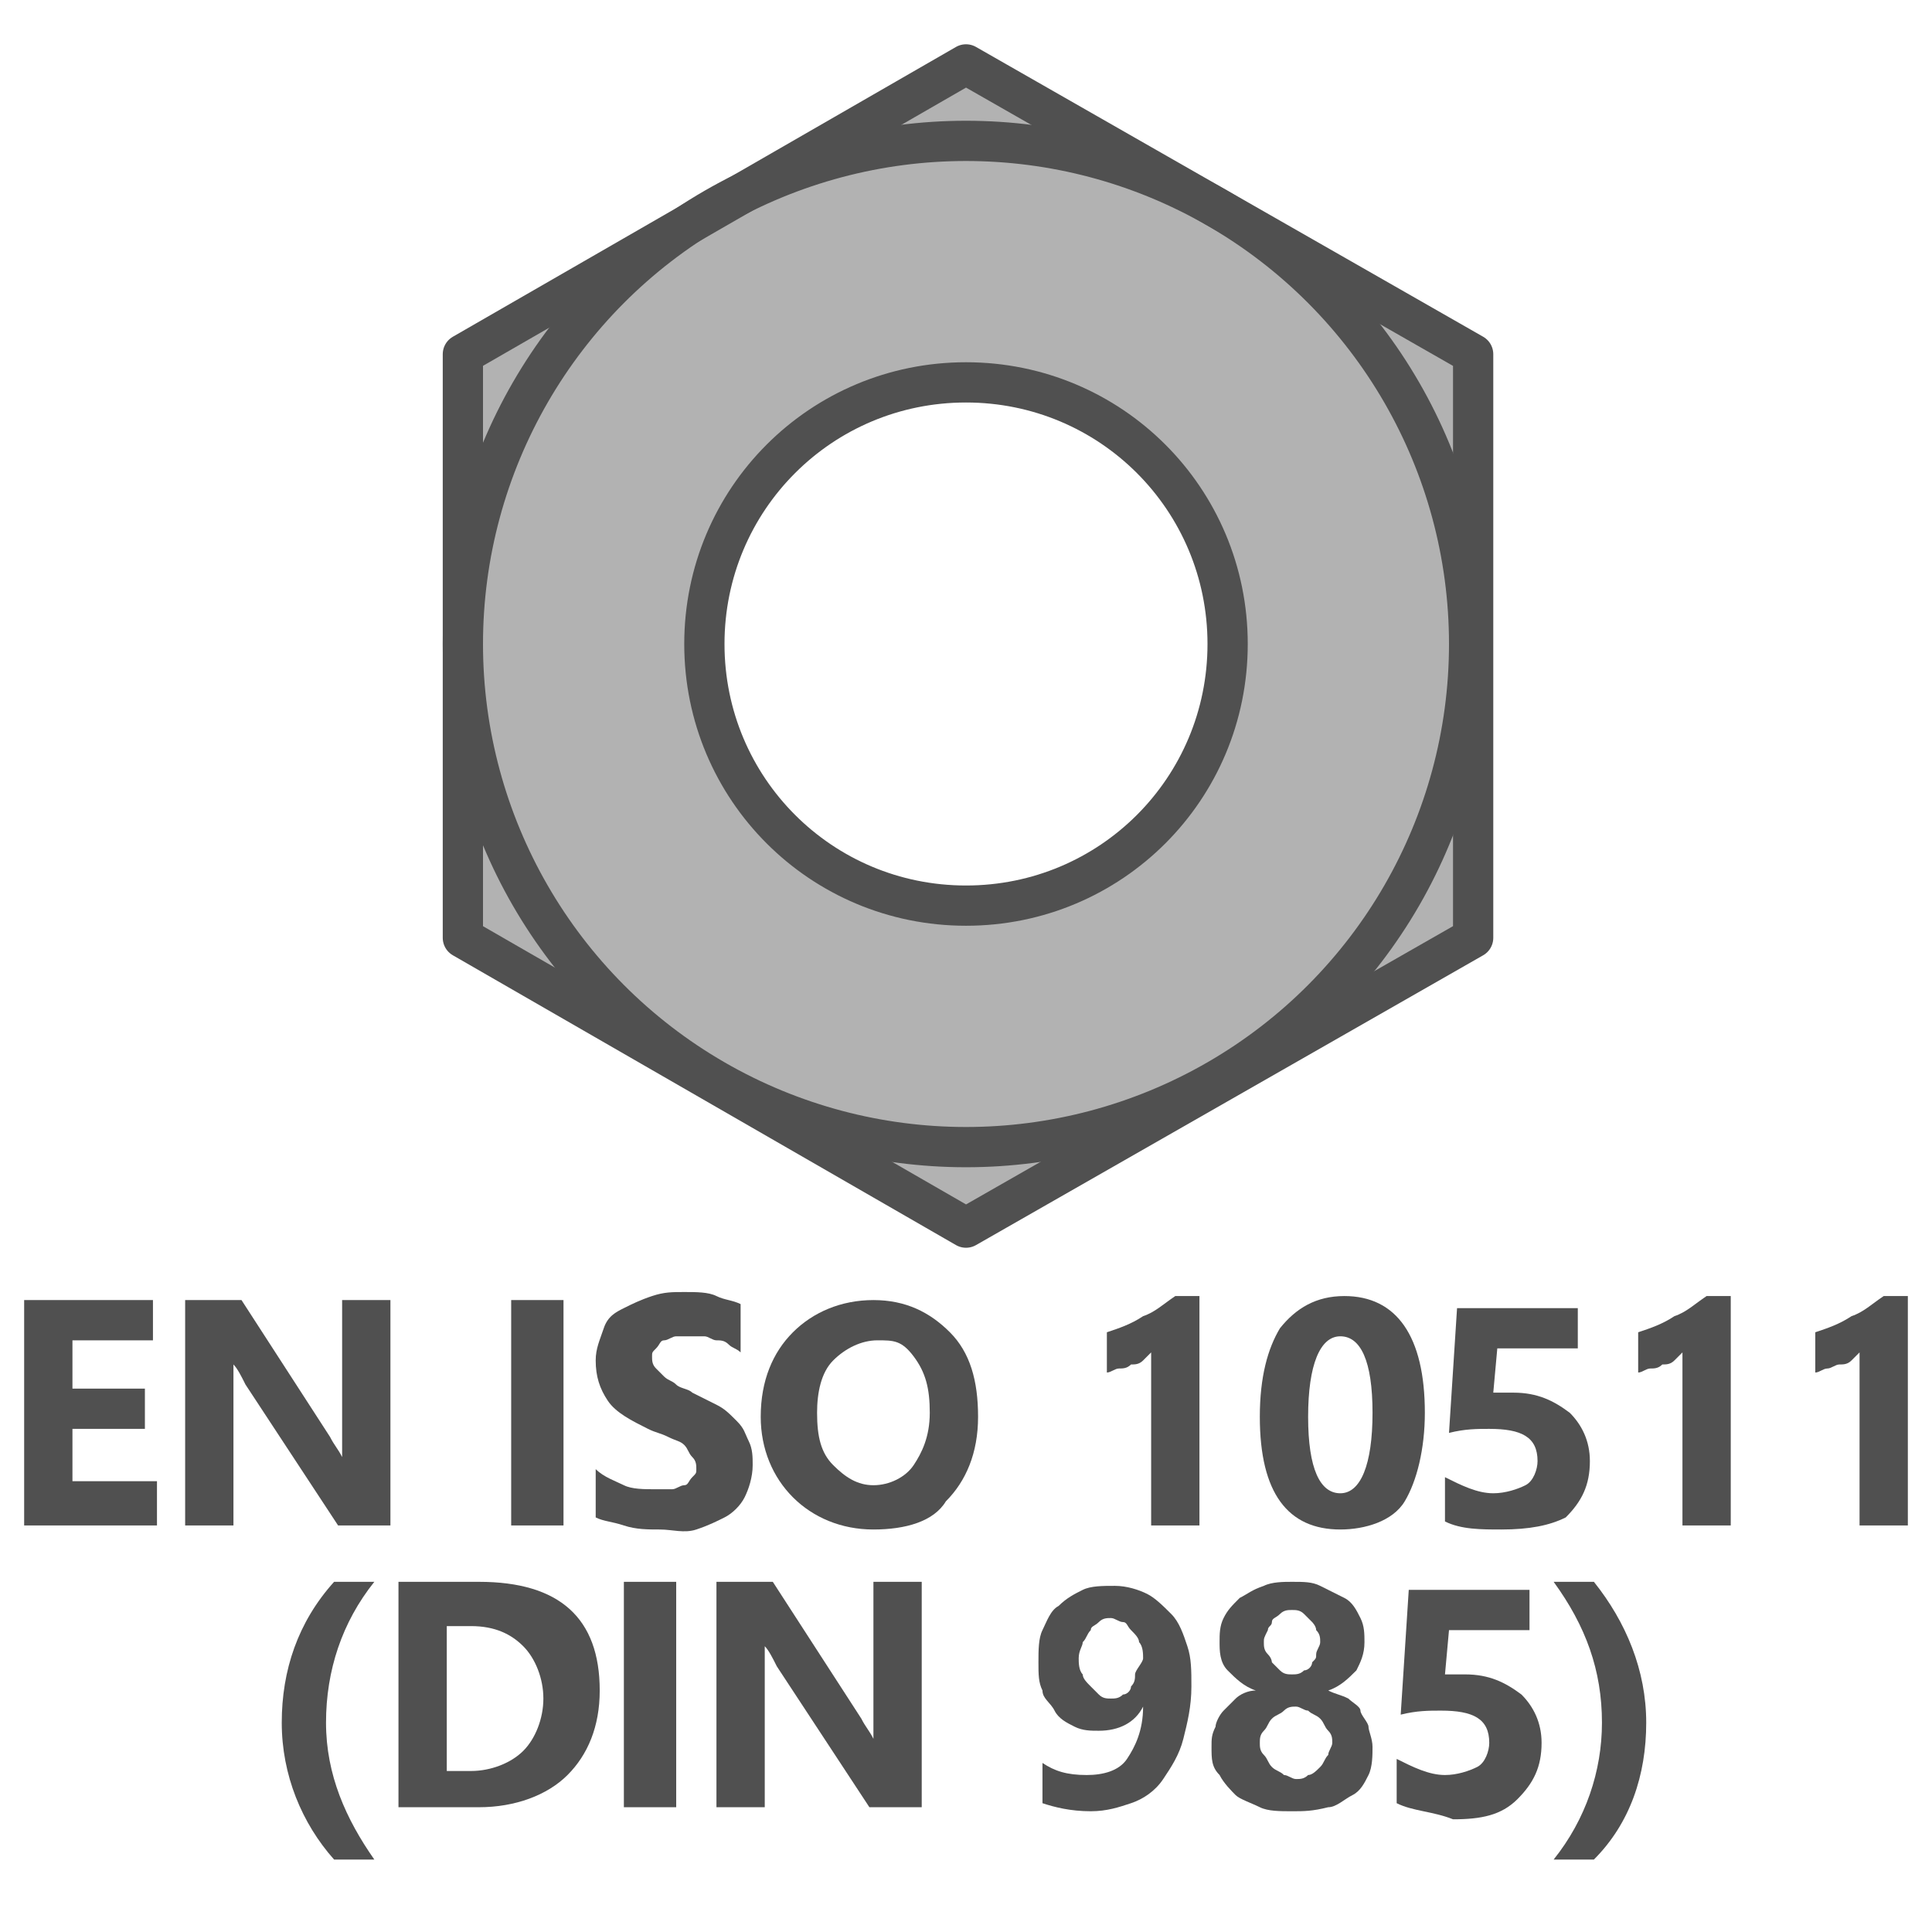 <?xml version="1.0" encoding="utf-8"?>
<!-- Generator: Adobe Illustrator 27.3.1, SVG Export Plug-In . SVG Version: 6.00 Build 0)  -->
<svg version="1.1" id="Icon" xmlns="http://www.w3.org/2000/svg" xmlns:xlink="http://www.w3.org/1999/xlink" x="0px" y="0px"
	 viewBox="0 0 48 48" style="enable-background:new 0 0 48 48;" xml:space="preserve">
<style type="text/css">
	.st0{fill:#B2B2B2;stroke:#505050;stroke-linecap:round;stroke-linejoin:round;}
	.st1{fill:#D9D9D9;}
	.st2{enable-background:new    ;}
	.st3{fill:#505050;}
	.st4{fill:none;stroke:#505050;stroke-linecap:round;stroke-linejoin:round;}
</style>
<path class="st0" d="M24,1.6L11.5,8.8v14.5L24,30.5l12.6-7.2V8.8L24,1.6z M24,22.5c-3.6,0-6.5-2.9-6.5-6.5s2.9-6.5,6.5-6.5
	s6.5,2.9,6.5,6.5S27.6,22.5,24,22.5z"/>
<path class="st1" d="M17.3,28.6"/>
<path class="st1" d="M21.3,27.9"/>
<g class="st2">
	<path class="st3" d="M9.3,46.2h-1C7.5,45.3,7,44.1,7,42.8c0-1.3,0.4-2.5,1.3-3.5h1c-0.8,1-1.2,2.2-1.2,3.5S8.6,45.2,9.3,46.2z"/>
	<path class="st3" d="M9.9,44.9v-5.6h2c2,0,3,0.9,3,2.7c0,0.9-0.3,1.6-0.8,2.1s-1.3,0.8-2.2,0.8H9.9z M11.1,40.4V44h0.6
		c0.5,0,1-0.2,1.3-0.5s0.5-0.8,0.5-1.3s-0.2-1-0.5-1.3s-0.7-0.5-1.3-0.5H11.1z"/>
	<path class="st3" d="M16.8,44.9h-1.3v-5.6h1.3V44.9z"/>
	<path class="st3" d="M22.9,44.9h-1.3l-2.3-3.5c-0.1-0.2-0.2-0.4-0.3-0.5l0,0c0,0.2,0,0.5,0,0.9v3.1h-1.2v-5.6h1.4l2.2,3.4
		c0.1,0.2,0.2,0.3,0.3,0.5l0,0c0-0.1,0-0.4,0-0.8v-3.1h1.2C22.9,39.3,22.9,44.9,22.9,44.9z"/>
	<path class="st3" d="M29.6,41.9c0,0.5-0.1,0.9-0.2,1.3s-0.3,0.7-0.5,1s-0.5,0.5-0.8,0.6s-0.6,0.2-1,0.2c-0.5,0-0.9-0.1-1.2-0.2v-1
		c0.3,0.2,0.6,0.3,1.1,0.3c0.4,0,0.8-0.1,1-0.4c0.2-0.3,0.4-0.7,0.4-1.3l0,0c-0.2,0.4-0.6,0.6-1.1,0.6c-0.2,0-0.4,0-0.6-0.1
		s-0.4-0.2-0.5-0.4s-0.3-0.3-0.3-0.5c-0.1-0.2-0.1-0.4-0.1-0.7s0-0.6,0.1-0.8s0.2-0.5,0.4-0.6c0.2-0.2,0.4-0.3,0.6-0.4
		s0.5-0.1,0.8-0.1s0.6,0.1,0.8,0.2s0.4,0.3,0.6,0.5s0.3,0.5,0.4,0.8S29.6,41.5,29.6,41.9z M28.4,41.2c0-0.1,0-0.3-0.1-0.4
		c0-0.1-0.1-0.2-0.2-0.3s-0.1-0.2-0.2-0.2s-0.2-0.1-0.3-0.1c-0.1,0-0.2,0-0.3,0.1s-0.2,0.1-0.2,0.2c-0.1,0.1-0.1,0.2-0.2,0.3
		c0,0.1-0.1,0.2-0.1,0.4c0,0.1,0,0.3,0.1,0.4c0,0.1,0.1,0.2,0.2,0.3s0.1,0.1,0.2,0.2s0.2,0.1,0.3,0.1c0.1,0,0.2,0,0.3-0.1
		c0.1,0,0.2-0.1,0.2-0.2c0.1-0.1,0.1-0.2,0.1-0.3S28.4,41.3,28.4,41.2z"/>
	<path class="st3" d="M30.1,43.4c0-0.2,0-0.3,0.1-0.5c0-0.1,0.1-0.3,0.2-0.4c0.1-0.1,0.2-0.2,0.3-0.3S31,42,31.2,42
		c-0.3-0.1-0.5-0.3-0.7-0.5s-0.2-0.5-0.2-0.7s0-0.4,0.1-0.6s0.2-0.3,0.4-0.5c0.2-0.1,0.3-0.2,0.6-0.3c0.2-0.1,0.5-0.1,0.7-0.1
		c0.3,0,0.5,0,0.7,0.1s0.4,0.2,0.6,0.3s0.3,0.3,0.4,0.5c0.1,0.2,0.1,0.4,0.1,0.6c0,0.3-0.1,0.5-0.2,0.7c-0.2,0.2-0.4,0.4-0.7,0.5
		c0.2,0.1,0.3,0.1,0.5,0.2c0.1,0.1,0.3,0.2,0.3,0.3s0.2,0.3,0.2,0.4s0.1,0.3,0.1,0.5s0,0.5-0.1,0.7s-0.2,0.4-0.4,0.5
		s-0.4,0.3-0.6,0.3C32.6,45,32.4,45,32.1,45c-0.3,0-0.6,0-0.8-0.1c-0.2-0.1-0.5-0.2-0.6-0.3s-0.3-0.3-0.4-0.5
		C30.1,43.9,30.1,43.7,30.1,43.4z M31.3,43.3c0,0.1,0,0.2,0.1,0.3s0.1,0.2,0.2,0.3s0.2,0.1,0.3,0.2c0.1,0,0.2,0.1,0.3,0.1
		c0.1,0,0.2,0,0.3-0.1c0.1,0,0.2-0.1,0.3-0.2c0.1-0.1,0.1-0.2,0.2-0.3c0-0.1,0.1-0.2,0.1-0.3s0-0.2-0.1-0.3s-0.1-0.2-0.2-0.3
		c-0.1-0.1-0.2-0.1-0.3-0.2c-0.1,0-0.2-0.1-0.3-0.1s-0.2,0-0.3,0.1s-0.2,0.1-0.3,0.2c-0.1,0.1-0.1,0.2-0.2,0.3
		C31.3,43.1,31.3,43.2,31.3,43.3z M31.4,40.8c0,0.1,0,0.2,0.1,0.3s0.1,0.2,0.1,0.2c0.1,0.1,0.1,0.1,0.2,0.2s0.2,0.1,0.3,0.1
		c0.1,0,0.2,0,0.3-0.1c0.1,0,0.2-0.1,0.2-0.2c0.1-0.1,0.1-0.1,0.1-0.2s0.1-0.2,0.1-0.3s0-0.2-0.1-0.3c0-0.1-0.1-0.2-0.1-0.2
		c-0.1-0.1-0.1-0.1-0.2-0.2S32.2,40,32.1,40s-0.2,0-0.3,0.1s-0.2,0.1-0.2,0.2s-0.1,0.1-0.1,0.2C31.4,40.7,31.4,40.7,31.4,40.8z"/>
	<path class="st3" d="M34.7,44.8v-1.1c0.4,0.2,0.8,0.4,1.2,0.4c0.3,0,0.6-0.1,0.8-0.2s0.3-0.4,0.3-0.6c0-0.6-0.4-0.8-1.2-0.8
		c-0.3,0-0.6,0-1,0.1l0.2-3.1h3v1h-2l-0.1,1.1c0.2,0,0.4,0,0.5,0c0.6,0,1,0.2,1.4,0.5c0.3,0.3,0.5,0.7,0.5,1.2c0,0.6-0.2,1-0.6,1.4
		c-0.4,0.4-0.9,0.5-1.6,0.5C35.6,45,35.1,45,34.7,44.8z"/>
	<path class="st3" d="M39.6,46.2h-1c0.8-1,1.2-2.2,1.2-3.4c0-1.3-0.4-2.4-1.2-3.5h1c0.8,1,1.3,2.2,1.3,3.5
		C40.9,44.1,40.5,45.3,39.6,46.2z"/>
</g>
<g class="st2">
	<path class="st3" d="M3.9,37.9H0.6v-5.6h3.2v1h-2v1.2h1.8v1H1.8v1.3h2.1C3.9,36.8,3.9,37.9,3.9,37.9z"/>
	<path class="st3" d="M9.7,37.9H8.4l-2.3-3.5C6,34.2,5.9,34,5.8,33.9l0,0c0,0.2,0,0.5,0,0.9v3.1H4.6v-5.6H6l2.2,3.4
		c0.1,0.2,0.2,0.3,0.3,0.5l0,0c0-0.1,0-0.4,0-0.8v-3.1h1.2V37.9z"/>
	<path class="st3" d="M14,37.9h-1.3v-5.6H14V37.9z"/>
	<path class="st3" d="M14.8,37.7v-1.2c0.2,0.2,0.5,0.3,0.7,0.4S16,37,16.3,37c0.2,0,0.3,0,0.4,0s0.2-0.1,0.3-0.1s0.1-0.1,0.2-0.2
		s0.1-0.1,0.1-0.2c0-0.1,0-0.2-0.1-0.3S17.1,36,17,35.9s-0.2-0.1-0.4-0.2s-0.3-0.1-0.5-0.2c-0.4-0.2-0.8-0.4-1-0.7s-0.3-0.6-0.3-1
		c0-0.3,0.1-0.5,0.2-0.8s0.3-0.4,0.5-0.5s0.4-0.2,0.7-0.3s0.5-0.1,0.8-0.1s0.6,0,0.8,0.1s0.4,0.1,0.6,0.2v1.2
		c-0.1-0.1-0.2-0.1-0.3-0.2s-0.2-0.1-0.3-0.1s-0.2-0.1-0.3-0.1s-0.2,0-0.3,0c-0.1,0-0.3,0-0.4,0s-0.2,0.1-0.3,0.1s-0.1,0.1-0.2,0.2
		s-0.1,0.1-0.1,0.2c0,0.1,0,0.2,0.1,0.3s0.1,0.1,0.2,0.2s0.2,0.1,0.3,0.2s0.3,0.1,0.4,0.2c0.2,0.1,0.4,0.2,0.6,0.3s0.3,0.2,0.5,0.4
		s0.2,0.3,0.3,0.5s0.1,0.4,0.1,0.6c0,0.3-0.1,0.6-0.2,0.8s-0.3,0.4-0.5,0.5s-0.4,0.2-0.7,0.3s-0.6,0-0.9,0c-0.3,0-0.6,0-0.9-0.1
		S15,37.8,14.8,37.7z"/>
	<path class="st3" d="M21.7,38c-0.8,0-1.5-0.3-2-0.8s-0.8-1.2-0.8-2c0-0.9,0.3-1.6,0.8-2.1s1.2-0.8,2-0.8s1.4,0.3,1.9,0.8
		s0.7,1.2,0.7,2.1c0,0.9-0.3,1.6-0.8,2.1C23.2,37.8,22.5,38,21.7,38z M21.8,33.3c-0.4,0-0.8,0.2-1.1,0.5s-0.4,0.8-0.4,1.3
		c0,0.6,0.1,1,0.4,1.3s0.6,0.5,1,0.5s0.8-0.2,1-0.5s0.4-0.7,0.4-1.3s-0.1-1-0.4-1.4S22.2,33.3,21.8,33.3z"/>
	<path class="st3" d="M29.8,32.2v5.7h-1.2v-4.3c-0.1,0.1-0.1,0.1-0.2,0.2c-0.1,0.1-0.2,0.1-0.3,0.1C28,34,27.9,34,27.8,34
		s-0.2,0.1-0.3,0.1v-1c0.3-0.1,0.6-0.2,0.9-0.4c0.3-0.1,0.5-0.3,0.8-0.5C29.2,32.2,29.8,32.2,29.8,32.2z"/>
	<path class="st3" d="M33.3,38c-1.3,0-2-0.9-2-2.8c0-1,0.2-1.7,0.5-2.2c0.4-0.5,0.9-0.8,1.6-0.8c1.3,0,2,1,2,2.9
		c0,0.9-0.2,1.7-0.5,2.2S33.9,38,33.3,38z M33.3,33.2c-0.5,0-0.8,0.7-0.8,2s0.3,1.9,0.8,1.9s0.8-0.7,0.8-2S33.8,33.2,33.3,33.2z"/>
	<path class="st3" d="M35.9,37.8v-1.1c0.4,0.2,0.8,0.4,1.2,0.4c0.3,0,0.6-0.1,0.8-0.2s0.3-0.4,0.3-0.6c0-0.6-0.4-0.8-1.2-0.8
		c-0.3,0-0.6,0-1,0.1l0.2-3.1h3v1h-2l-0.1,1.1c0.2,0,0.4,0,0.5,0c0.6,0,1,0.2,1.4,0.5c0.3,0.3,0.5,0.7,0.5,1.2c0,0.6-0.2,1-0.6,1.4
		C38.5,37.9,38,38,37.3,38C36.8,38,36.3,38,35.9,37.8z"/>
	<path class="st3" d="M43,32.2v5.7h-1.2v-4.3c-0.1,0.1-0.1,0.1-0.2,0.2c-0.1,0.1-0.2,0.1-0.3,0.1C41.2,34,41.1,34,41,34
		s-0.2,0.1-0.3,0.1v-1c0.3-0.1,0.6-0.2,0.9-0.4c0.3-0.1,0.5-0.3,0.8-0.5C42.4,32.2,43,32.2,43,32.2z"/>
	<path class="st3" d="M47.4,32.2v5.7h-1.2v-4.3c-0.1,0.1-0.1,0.1-0.2,0.2c-0.1,0.1-0.2,0.1-0.3,0.1S45.5,34,45.4,34
		s-0.2,0.1-0.3,0.1v-1c0.3-0.1,0.6-0.2,0.9-0.4c0.3-0.1,0.5-0.3,0.8-0.5C46.8,32.2,47.4,32.2,47.4,32.2z"/>
</g>
<circle class="st4" cx="24" cy="16" r="12.5"/>
</svg>
